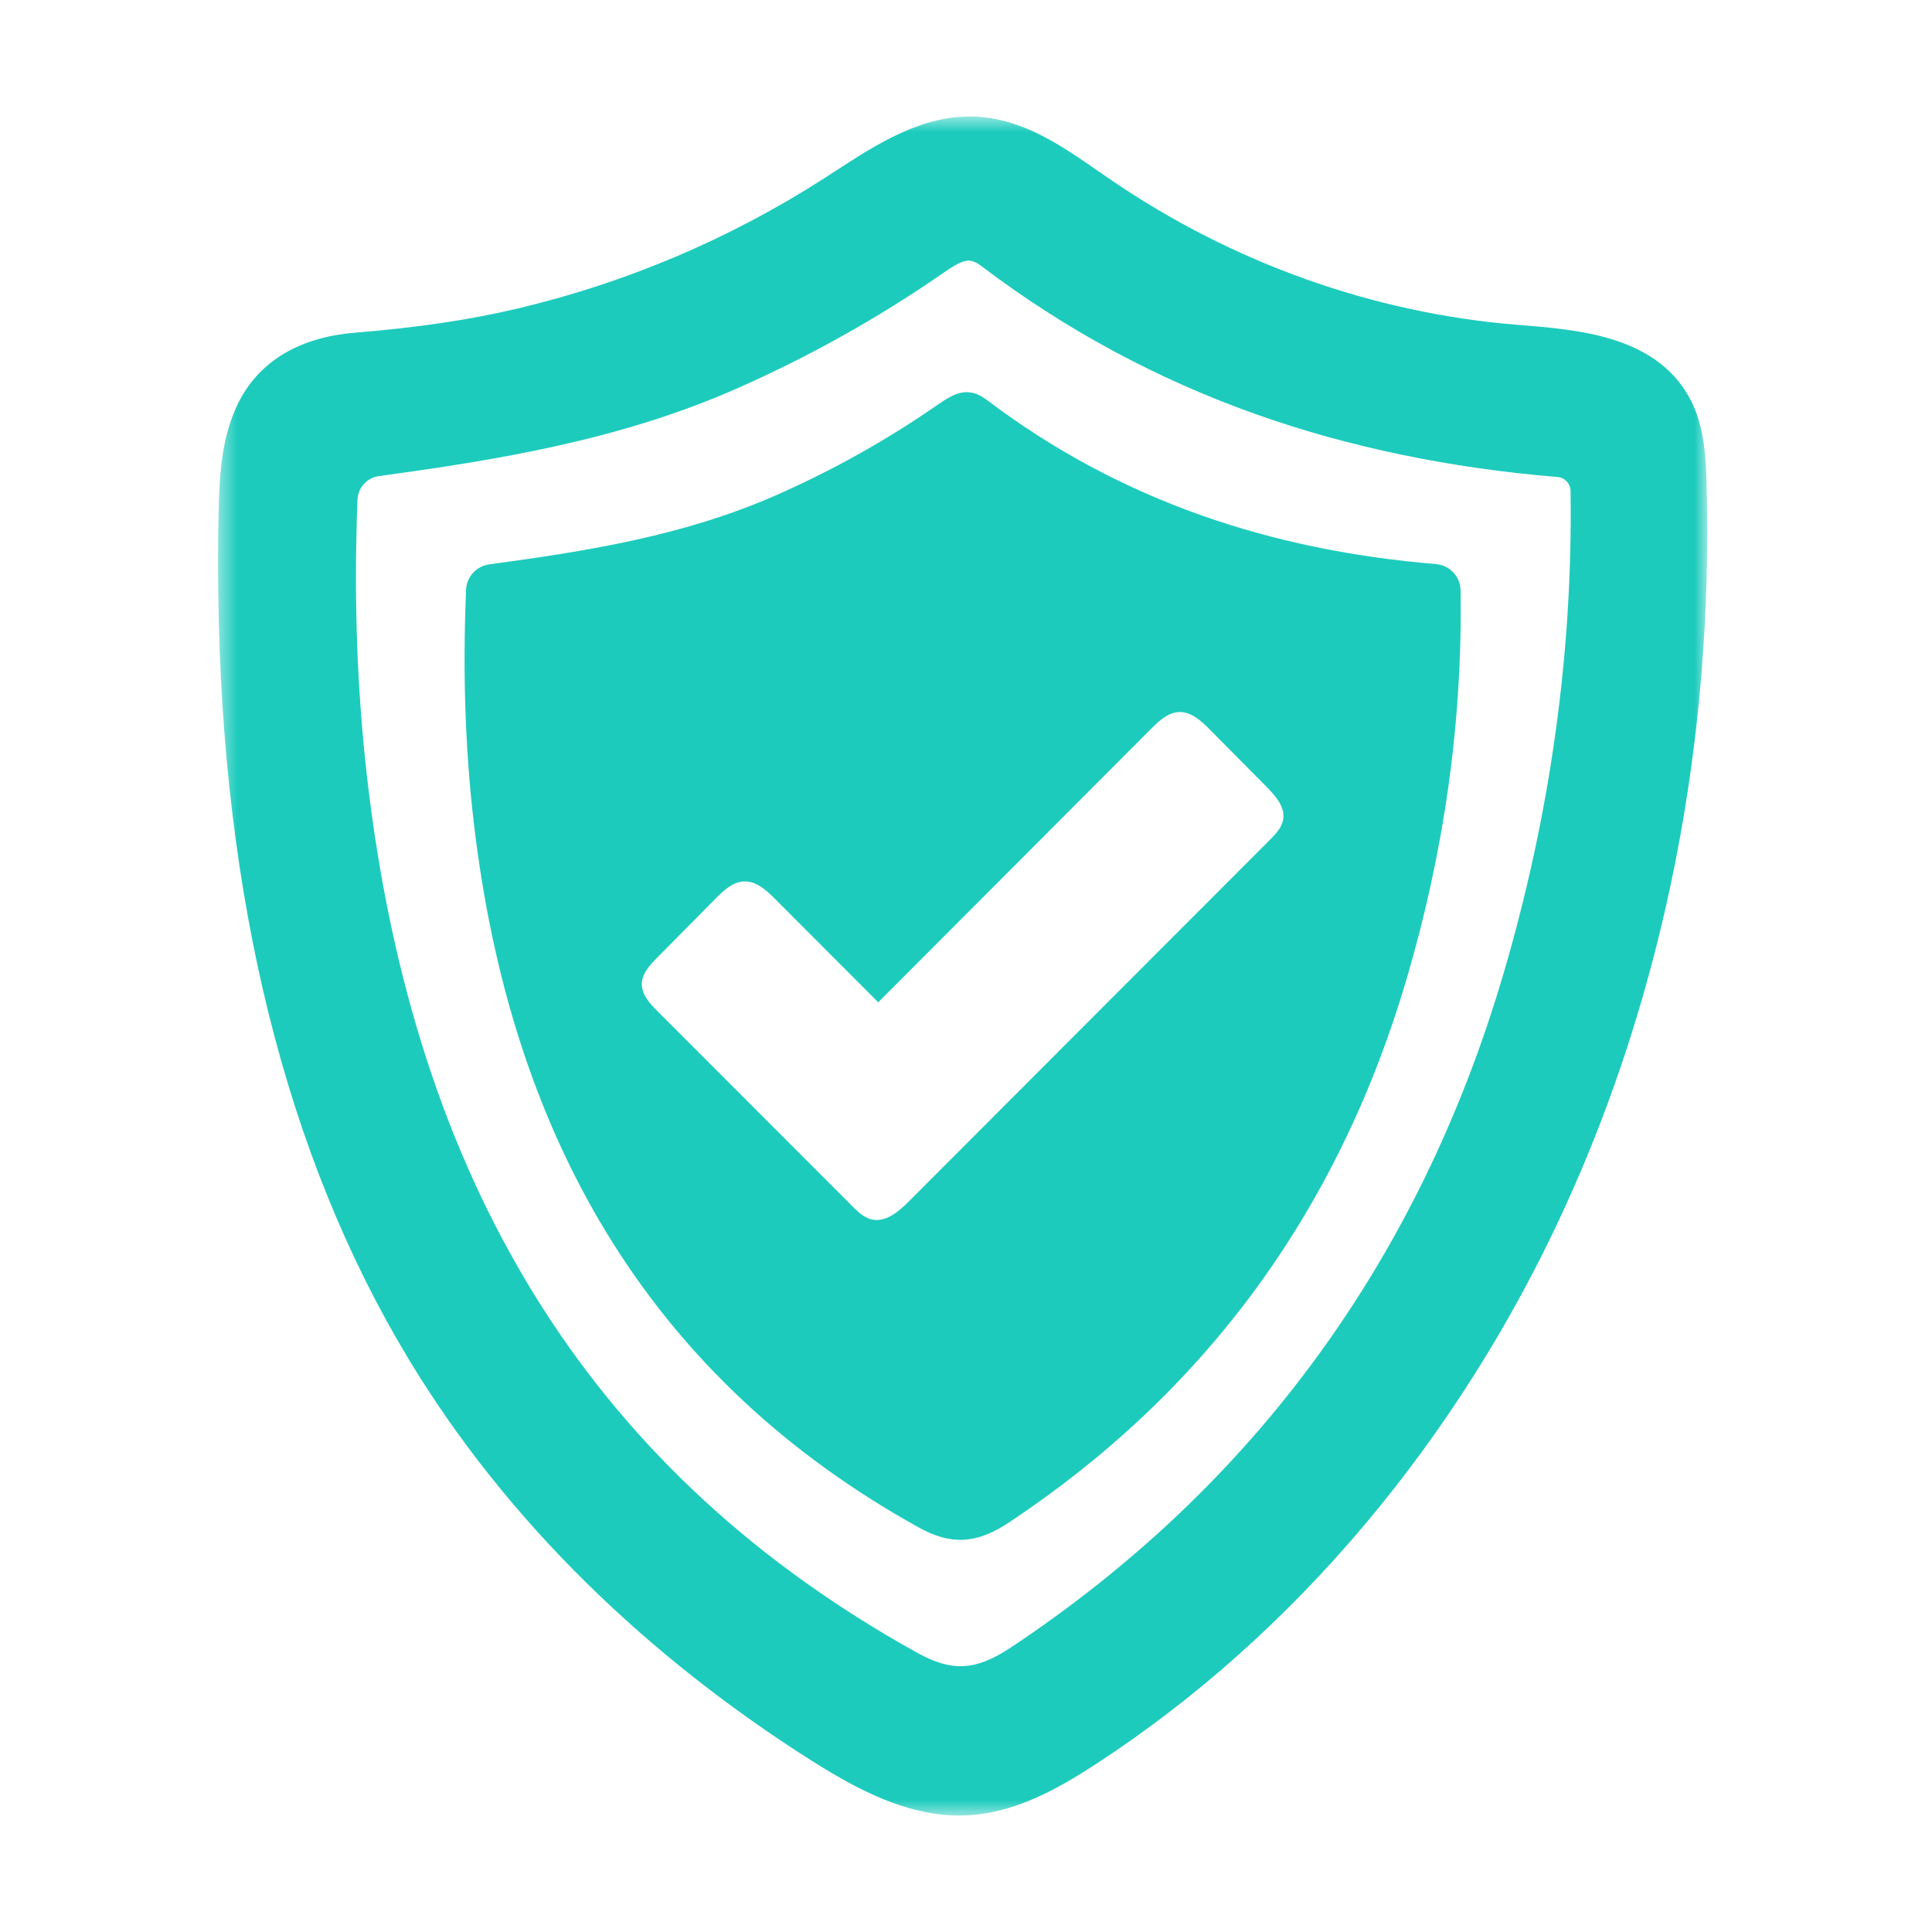 <svg width="110" height="110" viewBox="0 0 110 110" fill="none" xmlns="http://www.w3.org/2000/svg">
<path d="M15.437 45.043L15.403 44.891H15.397C15.343 44.958 15.289 45.004 15.236 45.027C15.183 45.051 15.117 45.063 15.037 45.063C14.93 45.063 14.847 45.036 14.786 44.98C14.726 44.925 14.696 44.847 14.696 44.745C14.696 44.529 14.869 44.416 15.216 44.405L15.399 44.401V44.334C15.399 44.248 15.38 44.187 15.343 44.148C15.307 44.108 15.25 44.087 15.171 44.087C15.081 44.087 14.979 44.114 14.866 44.168L14.817 44.045C14.869 44.015 14.927 43.993 14.989 43.978C15.053 43.962 15.117 43.953 15.18 43.953C15.308 43.953 15.402 43.982 15.464 44.038C15.527 44.095 15.558 44.186 15.558 44.311V45.043H15.437ZM15.07 44.929C15.171 44.929 15.25 44.901 15.307 44.846C15.365 44.79 15.395 44.711 15.395 44.611V44.515L15.231 44.522C15.102 44.526 15.01 44.546 14.951 44.582C14.894 44.618 14.866 44.673 14.866 44.748C14.866 44.807 14.884 44.853 14.92 44.884C14.956 44.914 15.006 44.929 15.07 44.929Z" fill="black"/>
<mask id="mask0_100_3695" style="mask-type:luminance" maskUnits="userSpaceOnUse" x="12" y="6" width="86" height="98">
<path d="M12.432 6.588H97.253V103.411H12.432V6.588Z" fill="white"/>
</mask>
<g mask="url(#mask0_100_3695)">
<path d="M55.151 14.84C55.398 14.84 55.615 14.954 55.892 15.161C60.636 18.759 65.899 21.595 71.527 23.591C76.78 25.454 82.552 26.655 88.68 27.159H88.694C89.1 27.198 89.416 27.54 89.421 27.959C89.554 37.151 88.264 46.416 85.581 55.509C80.793 71.737 71.37 84.619 57.568 93.791C55.561 95.125 54.212 95.204 52.221 94.102C34.13 84.066 23.936 68.154 21.045 45.453C20.353 40.032 20.125 34.472 20.353 28.459C20.378 27.767 20.896 27.194 21.583 27.105C28.185 26.205 35.187 25.089 41.854 22.163C45.999 20.345 49.977 18.121 53.669 15.566C54.385 15.067 54.795 14.84 55.151 14.84ZM97.164 27.476C97.124 25.924 97.016 24.283 96.29 22.84C95.439 21.155 93.982 20.009 91.822 19.331C90.083 18.788 88.151 18.635 86.451 18.497H86.421C78.189 17.834 70.168 14.973 63.221 10.22C63.004 10.071 62.786 9.923 62.568 9.77C60.443 8.297 58.245 6.77 55.566 6.642C52.557 6.494 49.908 8.213 47.571 9.735C47.373 9.859 47.181 9.982 46.993 10.111C41.587 13.585 35.691 16.095 29.465 17.567C26.727 18.215 23.792 18.649 20.224 18.942C16.849 19.213 14.477 20.745 13.371 23.369C12.595 25.197 12.491 27.159 12.446 29.18C12.412 30.722 12.407 32.269 12.427 33.771C12.639 51.145 16.281 65.812 23.259 77.37C26.016 81.941 29.45 86.255 33.462 90.194C37.218 93.88 41.488 97.25 46.162 100.215C48.757 101.861 51.574 103.367 54.617 103.367C54.795 103.367 54.973 103.363 55.151 103.353C57.824 103.194 60.216 101.861 62.4 100.437C68.048 96.756 73.228 92.136 77.794 86.695C82.251 81.378 86.026 75.409 89.001 68.95C94.758 56.468 97.579 42.127 97.164 27.476Z" fill="#1DCBBD"/>
</g>
<path d="M73.059 46.654C72.986 47.118 72.639 47.479 72.309 47.81C65.45 54.669 58.606 61.538 51.752 68.397C51.168 68.98 50.432 69.612 49.632 69.43C49.187 69.326 48.841 68.99 48.52 68.668C44.824 64.967 41.127 61.271 37.431 57.57C37.001 57.14 36.542 56.641 36.542 56.033C36.547 55.44 36.992 54.951 37.411 54.531C38.528 53.399 39.645 52.272 40.762 51.141C41.207 50.691 41.72 50.212 42.353 50.187C43.055 50.153 43.638 50.686 44.132 51.185C46.089 53.147 48.045 55.109 50.002 57.066C55.186 51.872 60.37 46.674 65.553 41.48C65.998 41.036 66.502 40.566 67.13 40.541C67.822 40.516 68.39 41.045 68.879 41.535C69.961 42.627 71.048 43.723 72.136 44.821C72.635 45.33 73.178 45.952 73.059 46.654ZM83.16 33.623C83.15 32.843 82.557 32.185 81.776 32.121C81.776 32.116 81.771 32.116 81.767 32.116C72.477 31.35 63.834 28.563 56.174 22.762C55.087 21.941 54.287 22.425 53.368 23.058C50.442 25.084 47.368 26.799 44.127 28.222C38.963 30.485 33.522 31.37 27.864 32.131C27.123 32.229 26.565 32.843 26.535 33.588C26.333 38.461 26.49 43.062 27.073 47.642C29.312 65.224 37.288 78.63 52.29 86.957C54.173 88 55.616 87.901 57.459 86.675C68.563 79.298 76.163 69.039 80.077 55.771C82.201 48.571 83.273 41.188 83.16 33.623Z" fill="#1DCBBD"/>
</svg>
